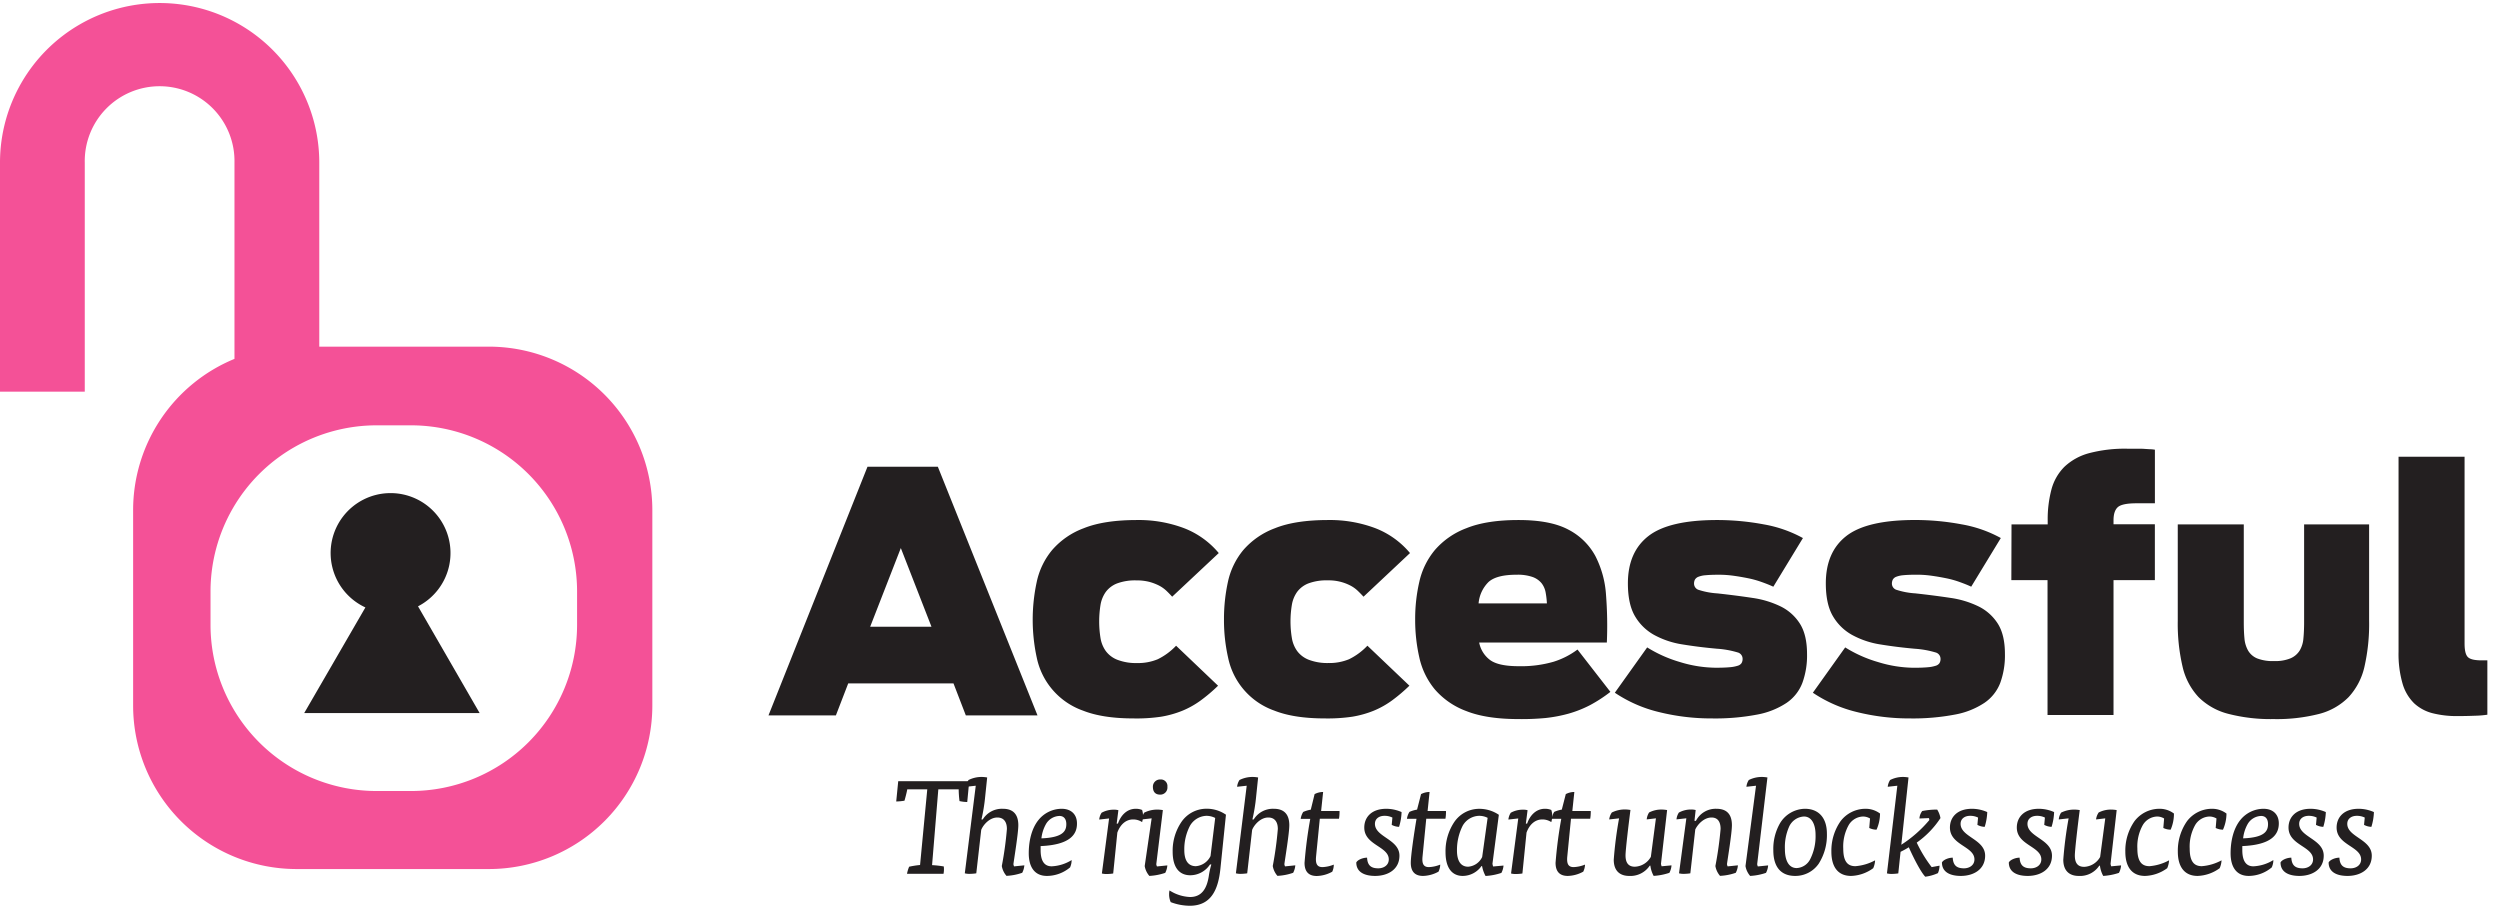 <svg data-name="logo-en" xmlns="http://www.w3.org/2000/svg" viewBox="0 0 760 276">
  <defs>
    <style>
      .lock{fill:#f45197;}.logo-text{fill:#231f20;}
    </style>
  </defs>
  <path class="lock" d="M148.61 105.38H97.06V49.45a48.53 48.53 0 0 0-97.06 0v69.62h25.77V49.45a22.76 22.76 0 1 1 45.51 0v59.65a49.72 49.72 0 0 0-30.81 46v59.39a49.7 49.7 0 0 0 49.7 49.7h58.44a49.7 49.7 0 0 0 49.7-49.7v-59.41a49.7 49.7 0 0 0-49.7-49.7M175.43 190a50.52 50.52 0 0 1-50.56 50.47H114.6A50.52 50.52 0 0 1 64 190v-10.24a50.51 50.51 0 0 1 50.6-50.46h10.27a50.51 50.51 0 0 1 50.56 50.46z"/>
  <path class="logo-text" d="M263.72 141.88h21.38l30.3 75.6h-21.79l-3.75-9.73h-32l-3.75 9.73h-20.49zm19.45 48.65l-9.32-23.92-9.32 23.92zm61.41 27.87q-9.42 0-15.4-2.39a21.76 21.76 0 0 1-14-16.06 54.46 54.46 0 0 1 0-23.11 22.46 22.46 0 0 1 4.66-9.62 23.52 23.52 0 0 1 9.62-6.64q6.18-2.49 16.22-2.49a39 39 0 0 1 14.18 2.44 25.87 25.87 0 0 1 10.64 7.6l-14.16 13.27c-.54-.6-1.13-1.21-1.77-1.82a10 10 0 0 0-2.23-1.57 15.42 15.42 0 0 0-2.94-1.12 15.15 15.15 0 0 0-3.9-.45 15.7 15.7 0 0 0-5.88.91 7.8 7.8 0 0 0-3.45 2.58 9.48 9.48 0 0 0-1.62 4 31.64 31.64 0 0 0 0 10 9.39 9.39 0 0 0 1.62 4 8 8 0 0 0 3.5 2.64 15.78 15.78 0 0 0 6 1 15.58 15.58 0 0 0 6.28-1.16 19.38 19.38 0 0 0 5.58-4.11l12.76 12.16a49 49 0 0 1-5.32 4.51 26.71 26.71 0 0 1-5.52 3.09 30.57 30.57 0 0 1-6.54 1.83 51.16 51.16 0 0 1-8.33.51zm58.17 0q-9.42 0-15.4-2.39a21.71 21.71 0 0 1-14-16.06 51.81 51.81 0 0 1-1.26-11.65 52.76 52.76 0 0 1 1.21-11.46 22.58 22.58 0 0 1 4.66-9.62 23.62 23.62 0 0 1 9.63-6.64q6.18-2.49 16.21-2.49a39.1 39.1 0 0 1 14.2 2.44 25.87 25.87 0 0 1 10.64 7.6l-14.13 13.27c-.55-.6-1.14-1.21-1.78-1.82a9.58 9.58 0 0 0-2.23-1.58 14.23 14.23 0 0 0-6.84-1.57 15.68 15.68 0 0 0-5.87.91 7.8 7.8 0 0 0-3.45 2.58 9.48 9.48 0 0 0-1.62 4 30.88 30.88 0 0 0 0 10 9.39 9.39 0 0 0 1.62 4 8 8 0 0 0 3.5 2.64 15.78 15.78 0 0 0 6 1 15.58 15.58 0 0 0 6.28-1.16 19.35 19.35 0 0 0 5.57-4.11l12.77 12.16a50 50 0 0 1-5.32 4.51 26.71 26.71 0 0 1-5.52 3.09 30.57 30.57 0 0 1-6.54 1.83 51.25 51.25 0 0 1-8.33.52zm58.88.2q-9.74 0-15.86-2.43a23.37 23.37 0 0 1-9.58-6.59 22.89 22.89 0 0 1-4.71-9.68 51.43 51.43 0 0 1-1.27-11.6 50.38 50.38 0 0 1 1.27-11.46 22.89 22.89 0 0 1 4.71-9.62 23.64 23.64 0 0 1 9.58-6.64q6.12-2.49 15.86-2.49t15.2 2.94a19.42 19.42 0 0 1 8.16 8 30.1 30.1 0 0 1 3.24 11.81 120.6 120.6 0 0 1 .25 14.49h-38.81a8.63 8.63 0 0 0 3.39 5.37c1.73 1.22 4.58 1.82 8.57 1.82a35.29 35.29 0 0 0 10.69-1.36 24.2 24.2 0 0 0 7.24-3.7l10 12.87a43.15 43.15 0 0 1-6.13 4 34.73 34.73 0 0 1-6.49 2.59 43.39 43.39 0 0 1-7.14 1.36 76.77 76.77 0 0 1-8.17.32zm-.63-43.88q-6.07 0-8.51 2.23a10.41 10.41 0 0 0-3 6.48h20.77a26.27 26.27 0 0 0-.4-3.39 6.4 6.4 0 0 0-1.22-2.74 6.29 6.29 0 0 0-2.69-1.88 13.7 13.7 0 0 0-4.95-.7zm59.4 43.68a65.72 65.72 0 0 1-16.06-1.93 41.3 41.3 0 0 1-13.43-5.88l9.83-13.78a39.66 39.66 0 0 0 10 4.46 37.79 37.79 0 0 0 10.9 1.72c1.69 0 3.07-.05 4.15-.15a10.57 10.57 0 0 0 2.49-.46 2.08 2.08 0 0 0 1.16-.81 2.53 2.53 0 0 0 .31-1.32 2 2 0 0 0-1.53-1.92 28.36 28.36 0 0 0-6.28-1.12q-5.56-.5-10.49-1.31a26.24 26.24 0 0 1-8.61-2.89 15.35 15.35 0 0 1-5.83-5.73q-2.13-3.65-2.13-9.93 0-9.53 6.24-14.39t20.82-4.87a76.9 76.9 0 0 1 14.24 1.32 38.35 38.35 0 0 1 11.91 4.16l-9 14.79c-1-.47-2.18-.94-3.5-1.41a29.32 29.32 0 0 0-4.2-1.17c-1.49-.3-3-.56-4.46-.76a32.06 32.06 0 0 0-4.26-.3c-1.76 0-3.14.05-4.15.15a7.48 7.48 0 0 0-2.28.5 2.05 2.05 0 0 0-1 .87 2.67 2.67 0 0 0-.25 1.21 2 2 0 0 0 1.27 1.83 23.1 23.1 0 0 0 5.82 1.11q5.68.62 10.64 1.37a28.85 28.85 0 0 1 8.67 2.63 14.48 14.48 0 0 1 5.82 5.27q2.13 3.41 2.13 9.18a24.3 24.3 0 0 1-1.42 8.76 12.92 12.92 0 0 1-4.81 6.08 24 24 0 0 1-8.92 3.55 67.7 67.7 0 0 1-13.79 1.17zm60.2 0a65.81 65.81 0 0 1-16.07-1.93 41.24 41.24 0 0 1-13.42-5.88l9.83-13.78a39.34 39.34 0 0 0 10 4.46 37.73 37.73 0 0 0 10.87 1.73c1.69 0 3.08-.05 4.16-.15a10.47 10.47 0 0 0 2.48-.46 2.08 2.08 0 0 0 1.16-.81 2.43 2.43 0 0 0 .31-1.32 2 2 0 0 0-1.52-1.92 28.49 28.49 0 0 0-6.28-1.12q-5.58-.5-10.49-1.31A26.3 26.3 0 0 1 563 193a15.39 15.39 0 0 1-5.82-5.73q-2.13-3.65-2.13-9.93 0-9.53 6.23-14.39t20.83-4.87a76.79 76.79 0 0 1 14.23 1.32 38.35 38.35 0 0 1 11.91 4.16l-9 14.79c-1-.47-2.18-.94-3.49-1.41a29.1 29.1 0 0 0-4.21-1.17c-1.49-.3-3-.56-4.46-.76a31.8 31.8 0 0 0-4.25-.3c-1.76 0-3.15.05-4.16.15a7.63 7.63 0 0 0-2.28.5 2 2 0 0 0-1 .87 2.67 2.67 0 0 0-.26 1.21 2 2 0 0 0 1.27 1.83 23.22 23.22 0 0 0 5.83 1.11q5.67.62 10.64 1.37a28.7 28.7 0 0 1 8.66 2.63 14.51 14.51 0 0 1 5.83 5.27q2.13 3.41 2.13 9.18a24.52 24.52 0 0 1-1.42 8.76 12.94 12.94 0 0 1-4.82 6.08 23.91 23.91 0 0 1-8.91 3.55 67.77 67.77 0 0 1-13.75 1.18zm30.9-58.99h11v-1.11a35.55 35.55 0 0 1 1.16-9.58 15.25 15.25 0 0 1 3.95-6.84 17.5 17.5 0 0 1 7.45-4.11 42.67 42.67 0 0 1 11.76-1.36h3c.81 0 1.5 0 2.08.05l1.57.1q.7 0 1.62.15V153h-5.59q-4.35 0-5.67 1.16c-.88.78-1.32 2.12-1.32 4v1.21h12.57v17h-12.57v41h-20.06v-41h-11zm79.65 59.19a51.49 51.49 0 0 1-13.78-1.6 19.72 19.72 0 0 1-9-5.07 20.11 20.11 0 0 1-4.86-9.22 57.37 57.37 0 0 1-1.47-14v-29.3h20.07v29.7c0 1.82.06 3.46.2 4.91a9 9 0 0 0 1.11 3.75 5.74 5.74 0 0 0 2.74 2.38 12.93 12.93 0 0 0 5.17.81 12 12 0 0 0 5.06-.86 6.07 6.07 0 0 0 2.74-2.38 8.53 8.53 0 0 0 1.11-3.7c.14-1.45.21-3.09.21-4.91v-29.7h19.76v29.29a58.51 58.51 0 0 1-1.42 14 20.12 20.12 0 0 1-4.81 9.22 19.43 19.43 0 0 1-9 5.12 52 52 0 0 1-13.83 1.56zm55.85-.91a29.73 29.73 0 0 1-7.45-.86 12.92 12.92 0 0 1-5.62-3 13.71 13.71 0 0 1-3.55-6 32.38 32.38 0 0 1-1.22-9.68v-59.31h20.07v56.75c0 2.1.32 3.48 1 4.16s2.05 1 4.21 1h1.72v16.52a29.18 29.18 0 0 1-3.7.31c-1.77.07-3.58.11-5.46.11zM283.35 263a30.2 30.2 0 0 1 3.56.4 7 7 0 0 1-.08 2.23h-11.1a10.45 10.45 0 0 1 .65-2.15 27.46 27.46 0 0 1 3.32-.52l2.19-23h-6.08c-.16.94-.64 2.76-.85 3.45a16.57 16.57 0 0 1-2.51.24l.61-6.16h21.58l-.6 6.32a11.12 11.12 0 0 1-2.35-.28 31.07 31.07 0 0 1-.25-3.57h-6.19z"/>
  <path class="logo-text" d="M296.63 238.86l-2.92.32a4.46 4.46 0 0 1 .73-2.06 8.9 8.9 0 0 1 4-.93 10.74 10.74 0 0 1 1.66.16l-.61 5.87a51.28 51.28 0 0 1-1.13 6.89h.4a6.83 6.83 0 0 1 6.12-3.24c2.39 0 4.69 1 4.69 5 0 2.43-1.25 10-1.49 11.82a2.18 2.18 0 0 0 .2.69l3.12-.32a5.7 5.7 0 0 1-.65 2.27 16.86 16.86 0 0 1-4.78.93 6.05 6.05 0 0 1-1.42-3A105.64 105.64 0 0 0 306.1 252c0-2.1-.93-3.48-2.91-3.48-2.35 0-4.3 2.23-4.9 3.77l-1.5 13.2a13.23 13.23 0 0 1-2 .16 5.3 5.3 0 0 1-1.49-.16zm19.72 18.35v1.21c0 3.32 1.13 4.94 3.36 4.94a12.56 12.56 0 0 0 6.07-1.9 5.54 5.54 0 0 1-.48 2.23 11 11 0 0 1-7.05 2.59c-3.61 0-5.51-2.55-5.51-6.89 0-3.56.81-7.49 3-10.16a9.1 9.1 0 0 1 7-3.36c2.88 0 4.66 1.7 4.66 4.45.04 3.24-1.98 6.52-11.05 6.89zm1.58-6.61a11.38 11.38 0 0 0-1.34 4.26c6.68-.25 7.57-2.31 7.57-4.34 0-1.37-.61-2.47-2.1-2.47a4.92 4.92 0 0 0-4.13 2.55zm21.94-.24c.77-2.31 2.59-4.49 5.39-4.49a4.9 4.9 0 0 1 1.94.36 5.8 5.8 0 0 1 .28 1.82 7 7 0 0 1-.28 1.87 4.87 4.87 0 0 0-2.75-.81c-2 0-3.81 1.33-4.78 4l-1.26 12.43a13 13 0 0 1-1.94.16 5.38 5.38 0 0 1-1.5-.16l2.19-16.73-3 .33a4.61 4.61 0 0 1 .73-2.07 7.63 7.63 0 0 1 3.73-.93 5 5 0 0 1 1.37.16l-.52 4.09z"/>
  <path class="logo-text" d="M347.12 249.11a4.5 4.5 0 0 1 .73-2.07 9 9 0 0 1 4-.93 10.74 10.74 0 0 1 1.66.16l-2 16.44a2.25 2.25 0 0 0 .21.69l3.15-.32a5.69 5.69 0 0 1-.64 2.27 18 18 0 0 1-4.82.93 6.05 6.05 0 0 1-1.42-3l2.11-14.5zm7.77-9.93a2.16 2.16 0 0 1-2.18 2.39c-1.46 0-2.23-.81-2.23-2.39a2.17 2.17 0 0 1 2.23-2.22 2 2 0 0 1 2.18 2.22zM371 264.13c-.65 6.16-2.71 11.22-9.31 11.22a16.61 16.61 0 0 1-5.79-1.1 5.78 5.78 0 0 1-.49-2.47 5.12 5.12 0 0 1 .12-1.09 12.46 12.46 0 0 0 6.24 2c3.64 0 5.14-2.68 5.71-6.4a24 24 0 0 1 .77-3.49h-.41a7.21 7.21 0 0 1-6 3.28c-3.08 0-5.35-2.06-5.35-7.16a15.57 15.57 0 0 1 2.68-9.07 9.23 9.23 0 0 1 7.57-4 10.28 10.28 0 0 1 5.95 1.82zm-1.58-15.47a5.89 5.89 0 0 0-2.71-.65 6 6 0 0 0-4.94 3 15.33 15.33 0 0 0-1.74 7.45c0 3.36 1.37 4.86 3.52 4.86a5.42 5.42 0 0 0 4.45-3.08zm9.58-9.8l-2.92.32a4.58 4.58 0 0 1 .73-2.06 8.9 8.9 0 0 1 4-.93 10.62 10.62 0 0 1 1.66.16l-.61 5.87a51.28 51.28 0 0 1-1.13 6.89h.4a6.84 6.84 0 0 1 6.12-3.24c2.39 0 4.7 1 4.7 5 0 2.43-1.26 10-1.5 11.82a2.18 2.18 0 0 0 .2.69l3.12-.32a5.7 5.7 0 0 1-.65 2.27 16.86 16.86 0 0 1-4.78.93 6.05 6.05 0 0 1-1.42-3 105.64 105.64 0 0 0 1.54-11.26c0-2.1-.93-3.48-2.91-3.48-2.35 0-4.29 2.23-4.9 3.77l-1.5 13.2a13.2 13.2 0 0 1-1.94.16 5.33 5.33 0 0 1-1.5-.16zm20.64 2.55a5.65 5.65 0 0 1 2.59-.65l-.61 5.79h5.59a4.78 4.78 0 0 1 0 .73 10.46 10.46 0 0 1-.16 1.62h-5.83l-1.14 11.51c-.2 2.14.29 3.19 1.95 3.19a10.22 10.22 0 0 0 3.44-.76A5 5 0 0 1 405 265a10.15 10.15 0 0 1-4.69 1.3c-2.64 0-3.73-1.5-3.73-4a132 132 0 0 1 1.74-13.37h-2.91a5.38 5.38 0 0 1 .77-2.1 9.77 9.77 0 0 1 2.3-.69zm23.65 7.13a5.33 5.33 0 0 0-2.43-.53c-1.58 0-2.88.85-2.88 2.43 0 4.05 7.45 4.66 7.45 9.68 0 4.25-3.6 6.16-7.37 6.16-3.24 0-5.75-1.14-5.75-4.09.41-.81 2-1.46 3.28-1.46.12 2.39 1.26 3.24 3.4 3.24 1.74 0 3.2-1 3.2-2.71 0-4-7.45-4.3-7.45-9.68 0-3.2 2.27-5.71 6.68-5.71a11.59 11.59 0 0 1 4.66 1 16.85 16.85 0 0 1-.77 4.49 5 5 0 0 1-2.23-.6zm8.71-7.13a5.65 5.65 0 0 1 2.59-.65l-.6 5.79h5.58a4.78 4.78 0 0 1 0 .73 10.46 10.46 0 0 1-.16 1.62h-5.83l-1.13 11.51c-.21 2.14.28 3.19 1.94 3.19a10.22 10.22 0 0 0 3.44-.76 5.11 5.11 0 0 1-.52 2.14 10.19 10.19 0 0 1-4.7 1.3c-2.63 0-3.73-1.5-3.73-4 0-2.27 1.06-9.32 1.74-13.37h-2.91a5.38 5.38 0 0 1 .77-2.1 9.71 9.71 0 0 1 2.31-.69zm18.37 21.87a7 7 0 0 1-5.71 3c-3 0-5.22-2.11-5.22-7.25a15.94 15.94 0 0 1 2.67-9.15 9.16 9.16 0 0 1 7.54-4 10.58 10.58 0 0 1 6 1.82l-1.94 14.86a4.25 4.25 0 0 0 .2.85l3.16-.28a5.71 5.71 0 0 1-.65 2.23 17.75 17.75 0 0 1-4.82.93 10 10 0 0 1-1.05-3zm1.87-14.66a5.68 5.68 0 0 0-2.64-.61 5.93 5.93 0 0 0-4.94 3 16.38 16.38 0 0 0-1.74 7.53c0 3.44 1.34 4.94 3.4 4.94a5.14 5.14 0 0 0 4.26-2.95zm12.02 1.74c.77-2.31 2.59-4.49 5.39-4.49a4.9 4.9 0 0 1 1.94.36 5.54 5.54 0 0 1 .29 1.82 7 7 0 0 1-.29 1.87 4.87 4.87 0 0 0-2.75-.81c-2 0-3.81 1.33-4.78 4l-1.25 12.43a13.23 13.23 0 0 1-1.95.16 5.38 5.38 0 0 1-1.5-.16l2.19-16.73-3 .33a4.61 4.61 0 0 1 .73-2.07 7.63 7.63 0 0 1 3.73-.93 5 5 0 0 1 1.37.16l-.52 4.09z"/>
  <path class="logo-text" d="M476 241.41a5.69 5.69 0 0 1 2.6-.65l-.61 5.79h5.59a4.78 4.78 0 0 1 0 .73 10.46 10.46 0 0 1-.16 1.62h-5.84l-1.13 11.51c-.2 2.14.28 3.19 1.94 3.19a10.28 10.28 0 0 0 3.45-.76 5.12 5.12 0 0 1-.53 2.14 10.19 10.19 0 0 1-4.7 1.3c-2.63 0-3.72-1.5-3.72-4a132 132 0 0 1 1.74-13.37h-2.92a5.54 5.54 0 0 1 .77-2.1 9.86 9.86 0 0 1 2.31-.69zm25.52 21.75a7.05 7.05 0 0 1-6.28 3.12c-2.31 0-4.66-1.1-4.66-4.94a119.05 119.05 0 0 1 1.62-12.56l-3 .33a4.61 4.61 0 0 1 .8-2.11 9 9 0 0 1 4-.93 10.51 10.51 0 0 1 1.66.16c-.56 4.29-1.5 12.19-1.5 13.81 0 2.11.77 3.44 2.84 3.44a5.83 5.83 0 0 0 4.86-3l1.54-11.71-2.8.33a4.77 4.77 0 0 1 .73-2.11 8.13 8.13 0 0 1 3.85-.89 10.1 10.1 0 0 1 1.62.16l-1.86 16.32a3.13 3.13 0 0 0 .2.77l3-.28a5.7 5.7 0 0 1-.65 2.27 18.46 18.46 0 0 1-4.78.93 8.74 8.74 0 0 1-1-3.12zm14.04-13.61a6.72 6.72 0 0 1 6.24-3.68c2.43 0 4.7 1 4.7 5 0 2.43-1.26 10-1.5 11.82a2.18 2.18 0 0 0 .2.69l3.12-.32a5.54 5.54 0 0 1-.65 2.27 16.73 16.73 0 0 1-4.78.93 6.11 6.11 0 0 1-1.41-3 108.27 108.27 0 0 0 1.58-11.26c0-2.1-.81-3.48-2.76-3.48-2.22 0-4.17 2-4.94 3.64l-1.5 13.33a13 13 0 0 1-1.94.16 5.38 5.38 0 0 1-1.5-.16l2.23-16.73-3 .33a4.61 4.61 0 0 1 .73-2.07 7.63 7.63 0 0 1 3.73-.93 5 5 0 0 1 1.37.16l-.36 3.28zm21.95 13.53a5.54 5.54 0 0 1-.65 2.27 17.9 17.9 0 0 1-4.81.93 6.05 6.05 0 0 1-1.42-3l3.2-24.42-2.92.32a4.58 4.58 0 0 1 .73-2.06 8.9 8.9 0 0 1 4-.93 10.62 10.62 0 0 1 1.66.16l-3.12 26.36a2.52 2.52 0 0 0 .2.69zm1.58-4.58a15.68 15.68 0 0 1 2-8.18 9 9 0 0 1 7.61-4.45c4.13 0 6.68 2.71 6.68 7.57a16.15 16.15 0 0 1-2.51 9.15 8.61 8.61 0 0 1-7.13 3.69c-4.3 0-6.65-2.68-6.65-7.78zm11.26 2.59a15.37 15.37 0 0 0 1.58-7.29c0-3.28-1.22-5.58-3.52-5.58a5.23 5.23 0 0 0-4.58 3.24 15.27 15.27 0 0 0-1.22 6.68c0 3.52 1.22 5.75 3.57 5.75a4.86 4.86 0 0 0 4.17-2.8zm18.14-12.27a4.28 4.28 0 0 0-2.07-.6 5.25 5.25 0 0 0-4.41 2.59 13.36 13.36 0 0 0-1.66 7.17c0 3.8 1.25 5.34 3.68 5.34a15 15 0 0 0 6-1.78 6.76 6.76 0 0 1-.57 2.39 12 12 0 0 1-6.72 2.35c-4.05 0-6-2.8-6-7.37a15.67 15.67 0 0 1 2.8-9.28 9.52 9.52 0 0 1 7.45-3.76 7.27 7.27 0 0 1 4.54 1.45 12.26 12.26 0 0 1-1.06 4.9 5 5 0 0 1-2.22-.52zm6.64 16.85a5.33 5.33 0 0 1-1.5-.16l3.16-26.65-2.92.32a4.58 4.58 0 0 1 .73-2.06 8.72 8.72 0 0 1 3.93-.93 10.51 10.51 0 0 1 1.66.16L578 256.8a37.64 37.64 0 0 0 8.51-7.49 1.83 1.83 0 0 0-.12-.61l-2.88.12a4.1 4.1 0 0 1 .85-2.27 23.62 23.62 0 0 1 4.54-.44 7.08 7.08 0 0 1 1 2.59 27.57 27.57 0 0 1-7.21 7.45 40.11 40.11 0 0 0 4.54 7.45l2.39-.44a5.8 5.8 0 0 1-.49 2.27 13.29 13.29 0 0 1-3.85 1.09c-1.29-1.34-3.4-5.35-5-8.95a26.88 26.88 0 0 1-2.51 1.38l-.69 6.56a13 13 0 0 1-1.95.16zm26.2-17.13a5.33 5.33 0 0 0-2.43-.53c-1.58 0-2.88.85-2.88 2.43 0 4.05 7.46 4.66 7.46 9.68 0 4.25-3.61 6.16-7.38 6.16-3.24 0-5.75-1.14-5.75-4.09.41-.81 2-1.46 3.28-1.46.13 2.39 1.26 3.24 3.41 3.24 1.74 0 3.19-1 3.19-2.71 0-4-7.45-4.3-7.45-9.68 0-3.2 2.27-5.71 6.69-5.71a11.55 11.55 0 0 1 4.65 1 16.85 16.85 0 0 1-.77 4.49 4.94 4.94 0 0 1-2.22-.6zm20.32 0a5.26 5.26 0 0 0-2.42-.53c-1.59 0-2.88.85-2.88 2.43 0 4.05 7.45 4.66 7.45 9.68 0 4.25-3.6 6.16-7.37 6.16-3.24 0-5.75-1.14-5.75-4.09.41-.81 2-1.46 3.28-1.46.12 2.39 1.26 3.24 3.4 3.24 1.74 0 3.2-1 3.2-2.71 0-4-7.45-4.3-7.45-9.68 0-3.2 2.27-5.71 6.68-5.71a11.59 11.59 0 0 1 4.66 1 17.25 17.25 0 0 1-.77 4.49 5 5 0 0 1-2.23-.6zm16.53 14.62a7 7 0 0 1-6.28 3.12c-2.31 0-4.66-1.1-4.66-4.94a119.05 119.05 0 0 1 1.62-12.56l-3 .33a4.6 4.6 0 0 1 .72-2.07 9 9 0 0 1 4-.93 10.51 10.51 0 0 1 1.66.16c-.56 4.29-1.49 12.19-1.49 13.81 0 2.11.76 3.44 2.83 3.44a5.83 5.83 0 0 0 4.86-3l1.56-11.74-2.8.33a4.77 4.77 0 0 1 .8-2.11 8.13 8.13 0 0 1 3.85-.89 10 10 0 0 1 1.62.16l-1.86 16.32a3.13 3.13 0 0 0 .2.77l3-.28a5.7 5.7 0 0 1-.65 2.27 18.38 18.38 0 0 1-4.78.93 8.74 8.74 0 0 1-1-3.12zm19.71-14.34a4.21 4.21 0 0 0-2.06-.6 5.25 5.25 0 0 0-4.41 2.59 13.27 13.27 0 0 0-1.66 7.17c0 3.8 1.25 5.34 3.68 5.34a15 15 0 0 0 5.95-1.78 6.75 6.75 0 0 1-.56 2.39 12 12 0 0 1-6.73 2.35c-4.05 0-6-2.8-6-7.37a15.66 15.66 0 0 1 2.79-9.28 9.56 9.56 0 0 1 7.46-3.76 7.22 7.22 0 0 1 4.53 1.45 12.26 12.26 0 0 1-1 4.9 5.08 5.08 0 0 1-2.23-.52zm15.92 0a4.28 4.28 0 0 0-2.07-.6 5.25 5.25 0 0 0-4.41 2.59 13.36 13.36 0 0 0-1.66 7.17c0 3.8 1.25 5.34 3.68 5.34a15 15 0 0 0 6-1.78 6.76 6.76 0 0 1-.57 2.39 12 12 0 0 1-6.72 2.35c-4 0-6-2.8-6-7.37a15.67 15.67 0 0 1 2.8-9.28 9.52 9.52 0 0 1 7.45-3.76 7.27 7.27 0 0 1 4.54 1.45 12.26 12.26 0 0 1-1.06 4.9 5 5 0 0 1-2.22-.52zm7.85 8.39v1.21c0 3.32 1.14 4.94 3.36 4.94a12.56 12.56 0 0 0 6.08-1.9 5.38 5.38 0 0 1-.49 2.23 11 11 0 0 1-7 2.59c-3.61 0-5.51-2.55-5.51-6.89 0-3.56.81-7.49 3-10.16a9.1 9.1 0 0 1 7-3.36c2.88 0 4.66 1.7 4.66 4.45 0 3.24-2.03 6.52-11.1 6.89zm1.58-6.61a11.37 11.37 0 0 0-1.33 4.26c6.68-.25 7.57-2.31 7.57-4.34 0-1.37-.61-2.47-2.11-2.47a4.92 4.92 0 0 0-4.13 2.55zm21.02-2.06a5.33 5.33 0 0 0-2.43-.53c-1.58 0-2.88.85-2.88 2.43 0 4.05 7.46 4.66 7.46 9.68 0 4.25-3.61 6.16-7.38 6.16-3.23 0-5.75-1.14-5.75-4.09.41-.81 2-1.46 3.28-1.46.13 2.39 1.26 3.24 3.41 3.24 1.74 0 3.2-1 3.2-2.71 0-4-7.46-4.3-7.46-9.68 0-3.2 2.27-5.71 6.69-5.71a11.55 11.55 0 0 1 4.65 1 16.85 16.85 0 0 1-.77 4.49 4.94 4.94 0 0 1-2.22-.6zm14.62 0a5.33 5.33 0 0 0-2.43-.53c-1.58 0-2.88.85-2.88 2.43 0 4.05 7.45 4.66 7.45 9.68 0 4.25-3.6 6.16-7.37 6.16-3.24 0-5.75-1.14-5.75-4.09.41-.81 2-1.46 3.28-1.46.12 2.39 1.26 3.24 3.4 3.24 1.74 0 3.2-1 3.2-2.71 0-4-7.45-4.3-7.45-9.68 0-3.2 2.27-5.71 6.68-5.71a11.59 11.59 0 0 1 4.66 1 16.85 16.85 0 0 1-.77 4.49 5 5 0 0 1-2.23-.6z"/>
  <path d="M145.81 216.77l-18.73-32.45a18.22 18.22 0 1 0-16 .34l-18.6 32.11z" fill-rule="evenodd" fill="#231f20"/>
</svg>